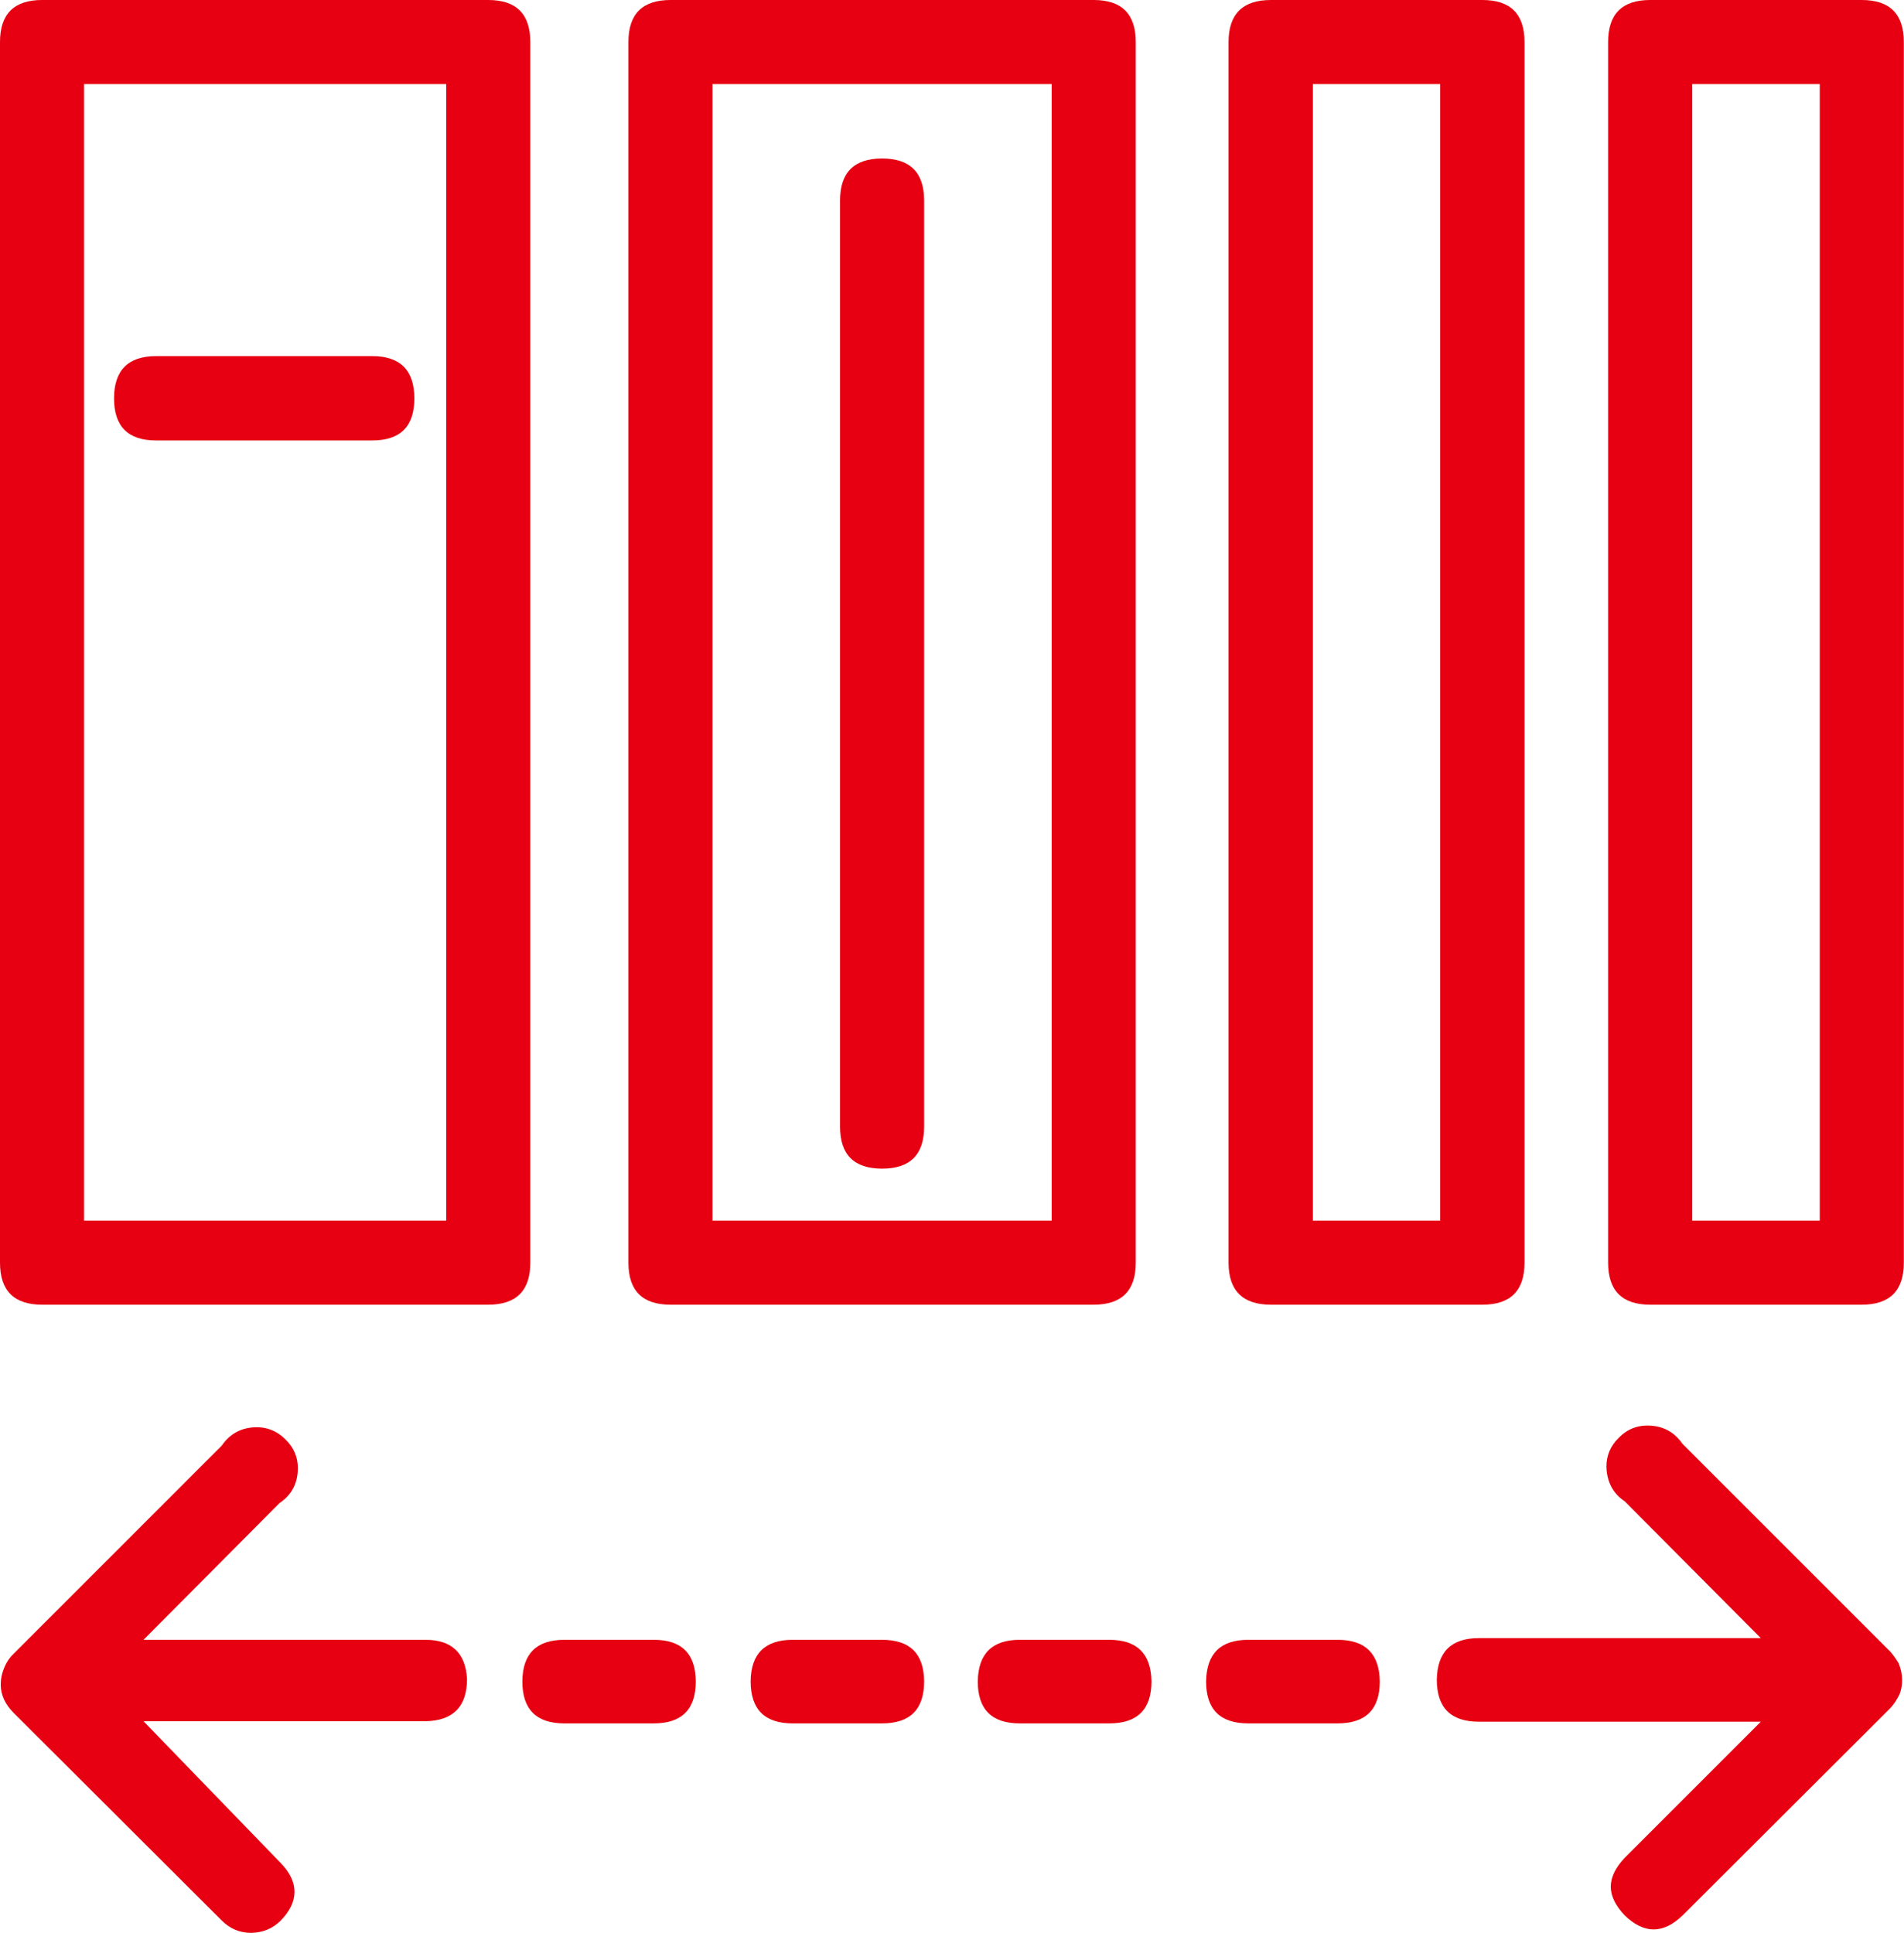 <svg width="78.807" height="80" viewBox="0 0 78.807 80" fill="none" xmlns="http://www.w3.org/2000/svg" xmlns:xlink="http://www.w3.org/1999/xlink">
	<desc>
			Created with Pixso.
	</desc>
	<defs/>
	<path id="icon" d="M21.95 1.74C21.95 0.58 21.37 0 20.21 0L1.74 0C0.58 0 0 0.58 0 1.74L0 52.26C0 53.42 0.58 54 1.74 54L20.21 54C21.37 54 21.95 53.42 21.95 52.26L21.95 1.74ZM27.75 54L45.27 54C46.43 54 47.01 53.42 47.01 52.26L47.01 1.74C47.01 0.58 46.43 0 45.27 0L27.75 0C26.59 0 26.01 0.58 26.01 1.74L26.01 52.26C26.01 53.42 26.59 54 27.75 54ZM52.6 54L61.36 54C62.52 54 63.1 53.42 63.1 52.26L63.1 1.74C63.1 0.58 62.52 0 61.36 0L52.6 0C51.44 0 50.85 0.58 50.85 1.74L50.85 52.26C50.85 53.42 51.44 54 52.6 54ZM77.06 0L68.3 0C67.14 0 66.56 0.58 66.56 1.74L66.56 52.26C66.56 53.42 67.14 54 68.3 54L77.06 54C78.22 54 78.8 53.42 78.8 52.26L78.8 1.74C78.8 0.58 78.22 0 77.06 0ZM3.48 50.52L3.48 3.48L18.47 3.48L18.47 50.52L3.48 50.52ZM29.49 3.48L43.53 3.48L43.53 50.52L29.49 50.52L29.49 3.48ZM54.34 3.48L59.61 3.48L59.61 50.52L54.34 50.52L54.34 3.48ZM70.04 50.52L70.04 3.48L75.32 3.48L75.32 50.52L70.04 50.52ZM36.51 6.56C35.35 6.56 34.77 7.14 34.77 8.3L34.77 46.63C34.77 47.79 35.35 48.37 36.51 48.37C37.67 48.37 38.25 47.79 38.25 46.63L38.25 8.3C38.25 7.14 37.67 6.56 36.51 6.56ZM15.41 14.74L6.46 14.74C5.3 14.74 4.72 15.33 4.72 16.49C4.72 17.65 5.3 18.23 6.46 18.23L15.41 18.23C16.57 18.23 17.15 17.65 17.15 16.49C17.15 15.33 16.57 14.74 15.41 14.74ZM78.59 68.85C78.49 68.68 78.38 68.52 78.25 68.37L69.64 59.76C69.33 59.31 68.91 59.06 68.38 59.01C67.84 58.96 67.38 59.12 67 59.51C66.66 59.84 66.49 60.24 66.49 60.7C66.49 60.76 66.5 60.82 66.5 60.88C66.56 61.42 66.8 61.84 67.25 62.14L72.88 67.8L61.21 67.8C60.07 67.8 59.49 68.37 59.47 69.52C59.47 70.68 60.05 71.26 61.21 71.26L72.88 71.26L67.25 76.89C66.87 77.29 66.67 77.69 66.67 78.09C66.67 78.48 66.87 78.88 67.25 79.28C68.05 80.05 68.84 80.05 69.64 79.28L78.25 70.69C78.41 70.51 78.53 70.32 78.63 70.11C78.7 69.92 78.73 69.73 78.73 69.54C78.73 69.31 78.68 69.08 78.59 68.85ZM17.61 67.87L5.94 67.87L11.57 62.21C12.02 61.91 12.27 61.49 12.32 60.96C12.32 60.89 12.33 60.83 12.33 60.77C12.33 60.31 12.16 59.91 11.82 59.58C11.44 59.2 10.98 59.03 10.44 59.08C9.91 59.13 9.49 59.38 9.18 59.83L0.57 68.44C0.4 68.6 0.28 68.78 0.19 68.99C0.08 69.24 0.03 69.49 0.03 69.72C0.03 70.15 0.21 70.54 0.57 70.9L9.18 79.49C9.52 79.83 9.92 80 10.4 80C10.87 79.99 11.28 79.83 11.62 79.49C12 79.1 12.19 78.7 12.19 78.3C12.19 77.9 12 77.5 11.62 77.11L5.94 71.24L17.61 71.24C18.75 71.22 19.33 70.64 19.33 69.49C19.27 68.41 18.69 67.87 17.61 67.87ZM27.06 67.87L23.36 67.87C22.21 67.87 21.63 68.44 21.62 69.59C21.62 70.75 22.2 71.33 23.36 71.33L27.06 71.33C28.22 71.33 28.8 70.75 28.8 69.59C28.79 68.44 28.21 67.87 27.06 67.87ZM36.51 67.87L32.81 67.87C31.67 67.87 31.08 68.44 31.07 69.59C31.07 70.75 31.65 71.33 32.81 71.33L36.51 71.33C37.67 71.33 38.25 70.75 38.25 69.59C38.24 68.44 37.66 67.87 36.51 67.87ZM45.91 67.87L42.21 67.87C41.07 67.87 40.49 68.44 40.47 69.59C40.47 70.75 41.05 71.33 42.21 71.33L45.91 71.33C47.08 71.33 47.66 70.75 47.66 69.59C47.64 68.44 47.06 67.87 45.91 67.87ZM55.36 67.87L51.67 67.87C50.52 67.87 49.94 68.44 49.92 69.59C49.92 70.75 50.5 71.33 51.67 71.33L55.36 71.33C56.53 71.33 57.11 70.75 57.11 69.59C57.09 68.44 56.51 67.87 55.36 67.87Z" fill="#E60012" fill-opacity="1" fill-rule="evenodd"/>
</svg>

